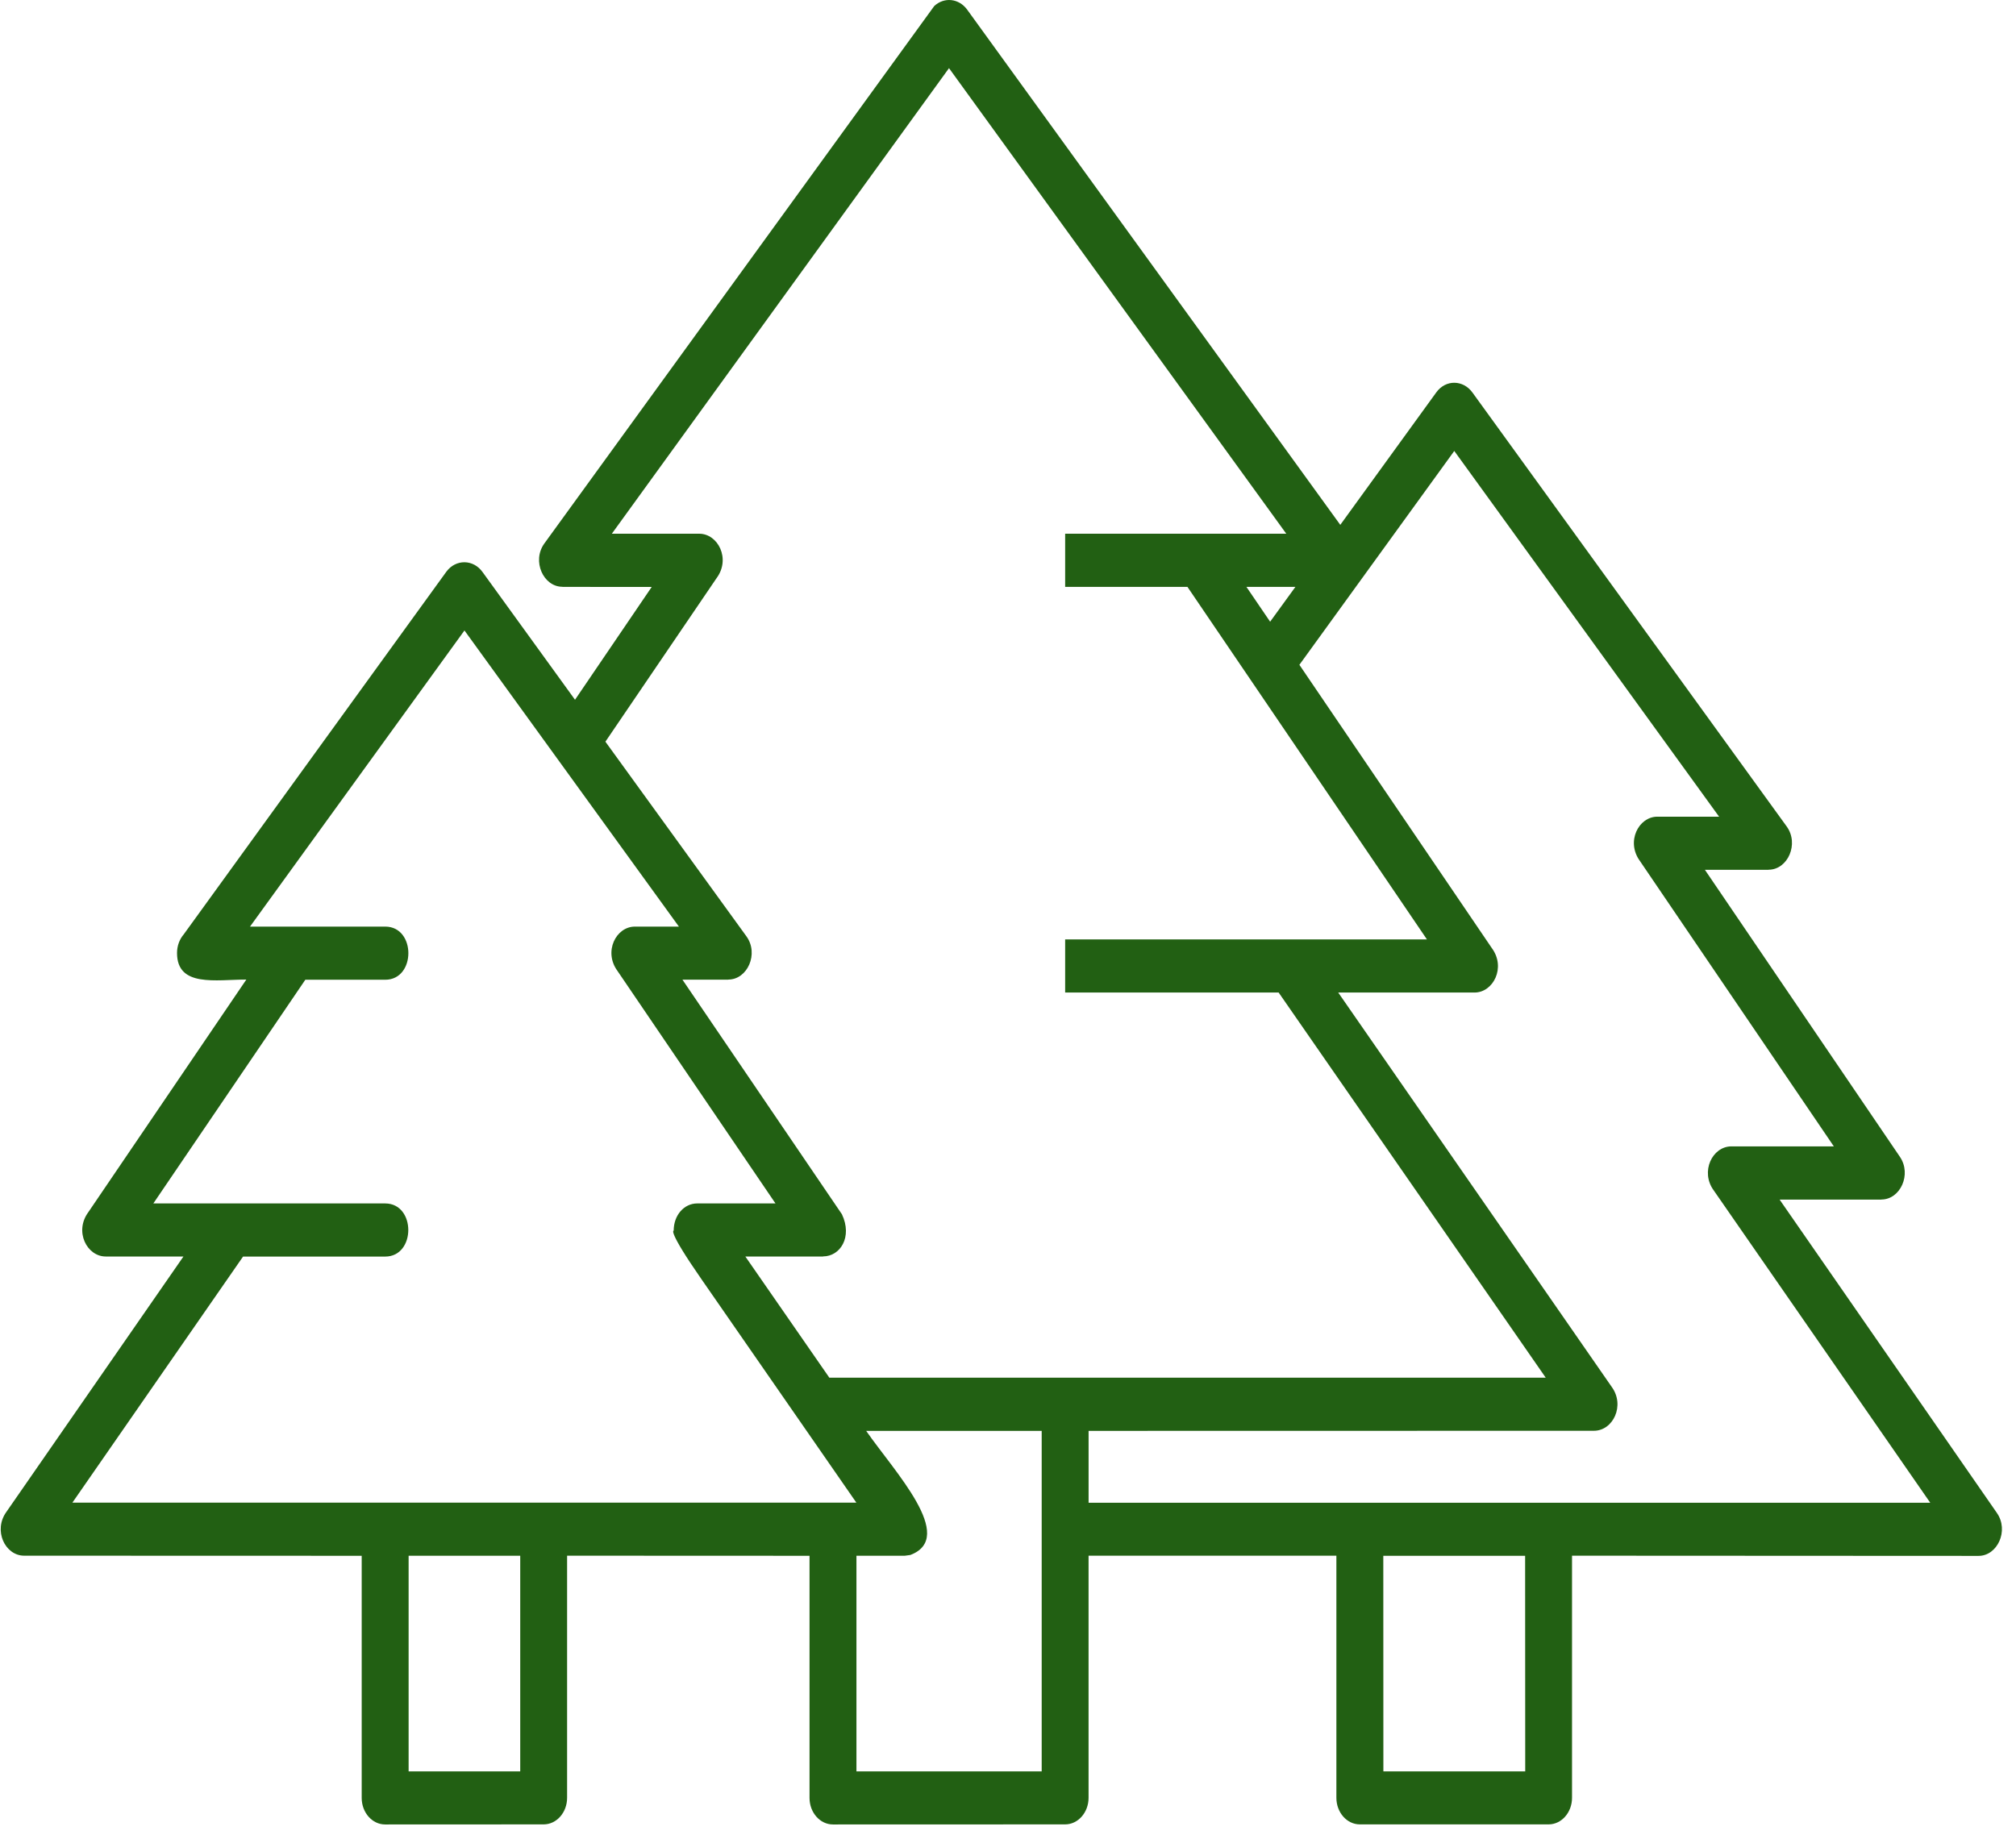 <svg width="80" height="73" viewBox="0 0 80 73" fill="none" xmlns="http://www.w3.org/2000/svg">
<path fill-rule="evenodd" clip-rule="evenodd" d="M19.154 22.712L22.818 27.774L25.861 23.297L22.318 23.294V23.29C21.56 23.29 21.098 22.266 21.601 21.571L37.073 0.239C37.469 -0.128 38.052 -0.066 38.38 0.383L53.186 20.832L56.995 15.575C57.37 15.055 58.067 15.071 58.435 15.586L70.899 32.801C71.402 33.493 70.944 34.52 70.182 34.52V34.524H67.655L75.393 45.915C75.869 46.614 75.407 47.61 74.659 47.61V47.614H70.62L79.243 60.052C79.729 60.751 79.264 61.755 78.513 61.755L62.382 61.747V71.357C62.382 71.939 61.965 72.412 61.452 72.412H53.962C53.448 72.412 53.031 71.939 53.031 71.357V61.747H43.197V71.357C43.197 71.939 42.78 72.412 42.267 72.412L33.054 72.415C32.541 72.415 32.124 71.943 32.124 71.361V61.751L22.504 61.747V71.357C22.504 71.939 22.087 72.412 21.573 72.412L15.283 72.415C14.77 72.415 14.353 71.943 14.353 71.361V61.751L0.959 61.747C0.2 61.747 -0.282 60.74 0.259 60.001L7.28 49.872H4.195C3.451 49.872 2.937 48.88 3.506 48.111L9.775 38.88C8.572 38.88 7.025 39.197 7.025 37.825C7.025 37.54 7.125 37.279 7.29 37.087L17.712 22.692C18.085 22.184 18.789 22.192 19.154 22.712ZM60.521 61.751H54.893L54.896 70.309H60.525L60.521 61.751ZM51.405 23.294H49.461L50.402 24.676L51.405 23.294ZM51.563 26.387L59.201 37.633C59.767 38.403 59.256 39.395 58.512 39.395H53.104L63.954 55.043C64.496 55.781 64.013 56.789 63.251 56.789L43.198 56.793V59.645H76.597L68.004 47.247C67.463 46.508 67.946 45.501 68.707 45.501H72.771L65.078 34.176C64.513 33.407 65.023 32.415 65.767 32.415H68.218L57.709 17.899L51.563 26.387ZM50.74 39.395H42.268V37.286H56.624L47.121 23.294H42.268V21.184H51.043L37.659 2.705L24.279 21.184H27.747C28.491 21.184 29.005 22.177 28.436 22.946L24.024 29.438L29.618 37.161C30.122 37.852 29.663 38.88 28.901 38.88V38.884H27.081L33.41 48.196C33.837 49.103 33.341 49.868 32.662 49.868V49.872H29.577L32.91 54.681H61.338L50.74 39.395ZM41.337 56.793H34.372C35.485 58.399 37.98 61.02 36.123 61.719L35.898 61.75H33.986V70.309H41.337L41.337 56.793ZM33.041 59.641H33.982L27.844 50.785C26.468 48.805 26.734 48.848 26.734 48.844C26.734 48.231 27.147 47.766 27.664 47.766H30.773L24.504 38.539C23.938 37.77 24.448 36.778 25.193 36.778H26.941L18.431 25.024L9.921 36.778H15.287C16.511 36.778 16.511 38.887 15.287 38.887H12.116L6.085 47.766H15.284C16.508 47.766 16.508 49.875 15.284 49.875H9.645L2.873 59.641H33.041ZM20.644 61.75H16.215V70.309H20.644V61.75Z" fill="#226013"/>
</svg>
